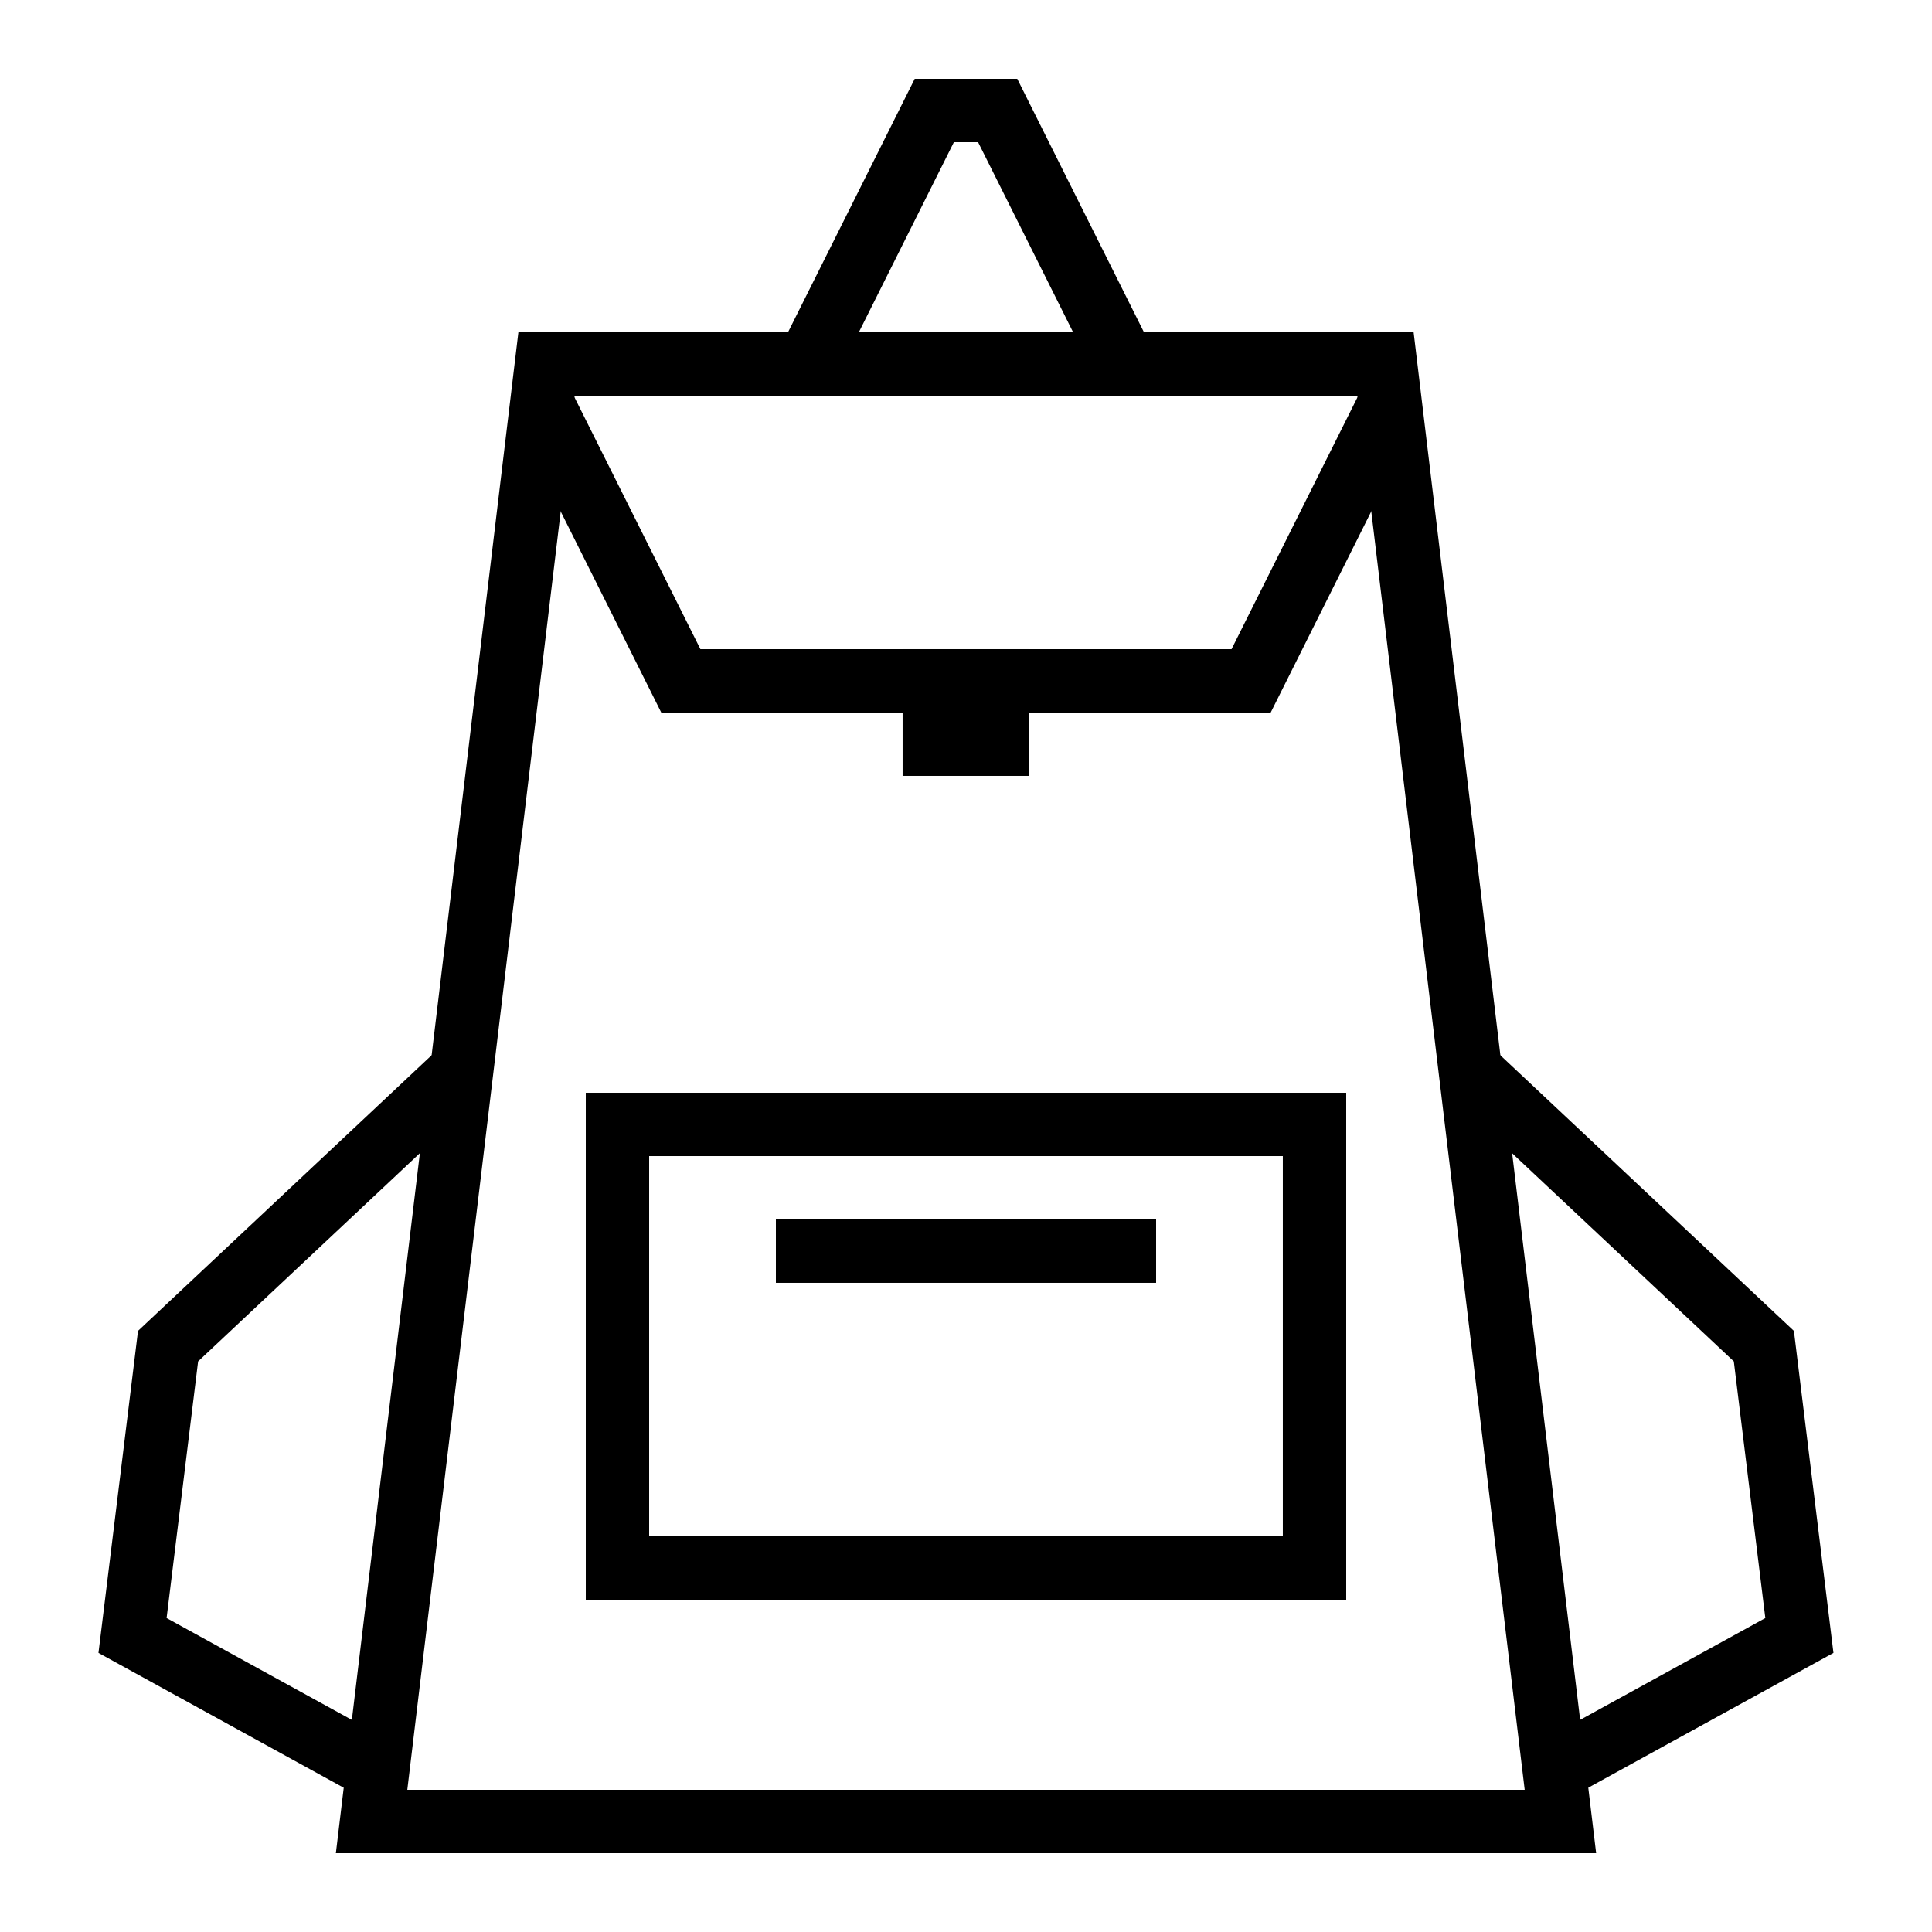 <?xml version="1.0" encoding="UTF-8"?>
<!-- Uploaded to: SVG Repo, www.svgrepo.com, Generator: SVG Repo Mixer Tools -->
<svg fill="#000000" width="800px" height="800px" version="1.1" viewBox="144 144 512 512" xmlns="http://www.w3.org/2000/svg">
 <g fill-rule="evenodd">
  <path d="m233.01 635.11 48.367-403.05h237.25l48.367 403.05zm63.266-386.25-44.336 369.46h296.12l-44.336-369.46z"/>
  <path d="m396.79 181.68h6.414l33.586 67.176h18.777l-41.984-83.969h-27.172l-41.984 83.969h18.773z"/>
  <path d="m299.24 433.59h201.52v134.35h-201.52zm16.793 16.793h167.93v100.76h-167.93z"/>
  <path d="m287.63 232.06 41.984 83.969h140.76l41.984-83.969h5.191v27.172l-36.797 73.59h-161.52l-36.797-73.59v-27.172z"/>
  <path d="m383.2 316.03h33.586v33.586h-33.586z"/>
  <path d="m349.62 467.17h100.76v16.793h-100.76z"/>
  <path d="m611.83 572.8-63.398 34.855 0.891 7.246 4.824 8.777 75.738-41.641-10.48-85.336-84.832-79.652-8.441 8.992 0.852 6.918 76.496 71.824z"/>
  <path d="m188.15 572.8 63.398 34.855-0.891 7.246-4.824 8.777-75.738-41.641 10.477-85.336 84.836-79.652 8.441 8.992-0.852 6.918-76.496 71.824z"/>
 </g>
</svg>